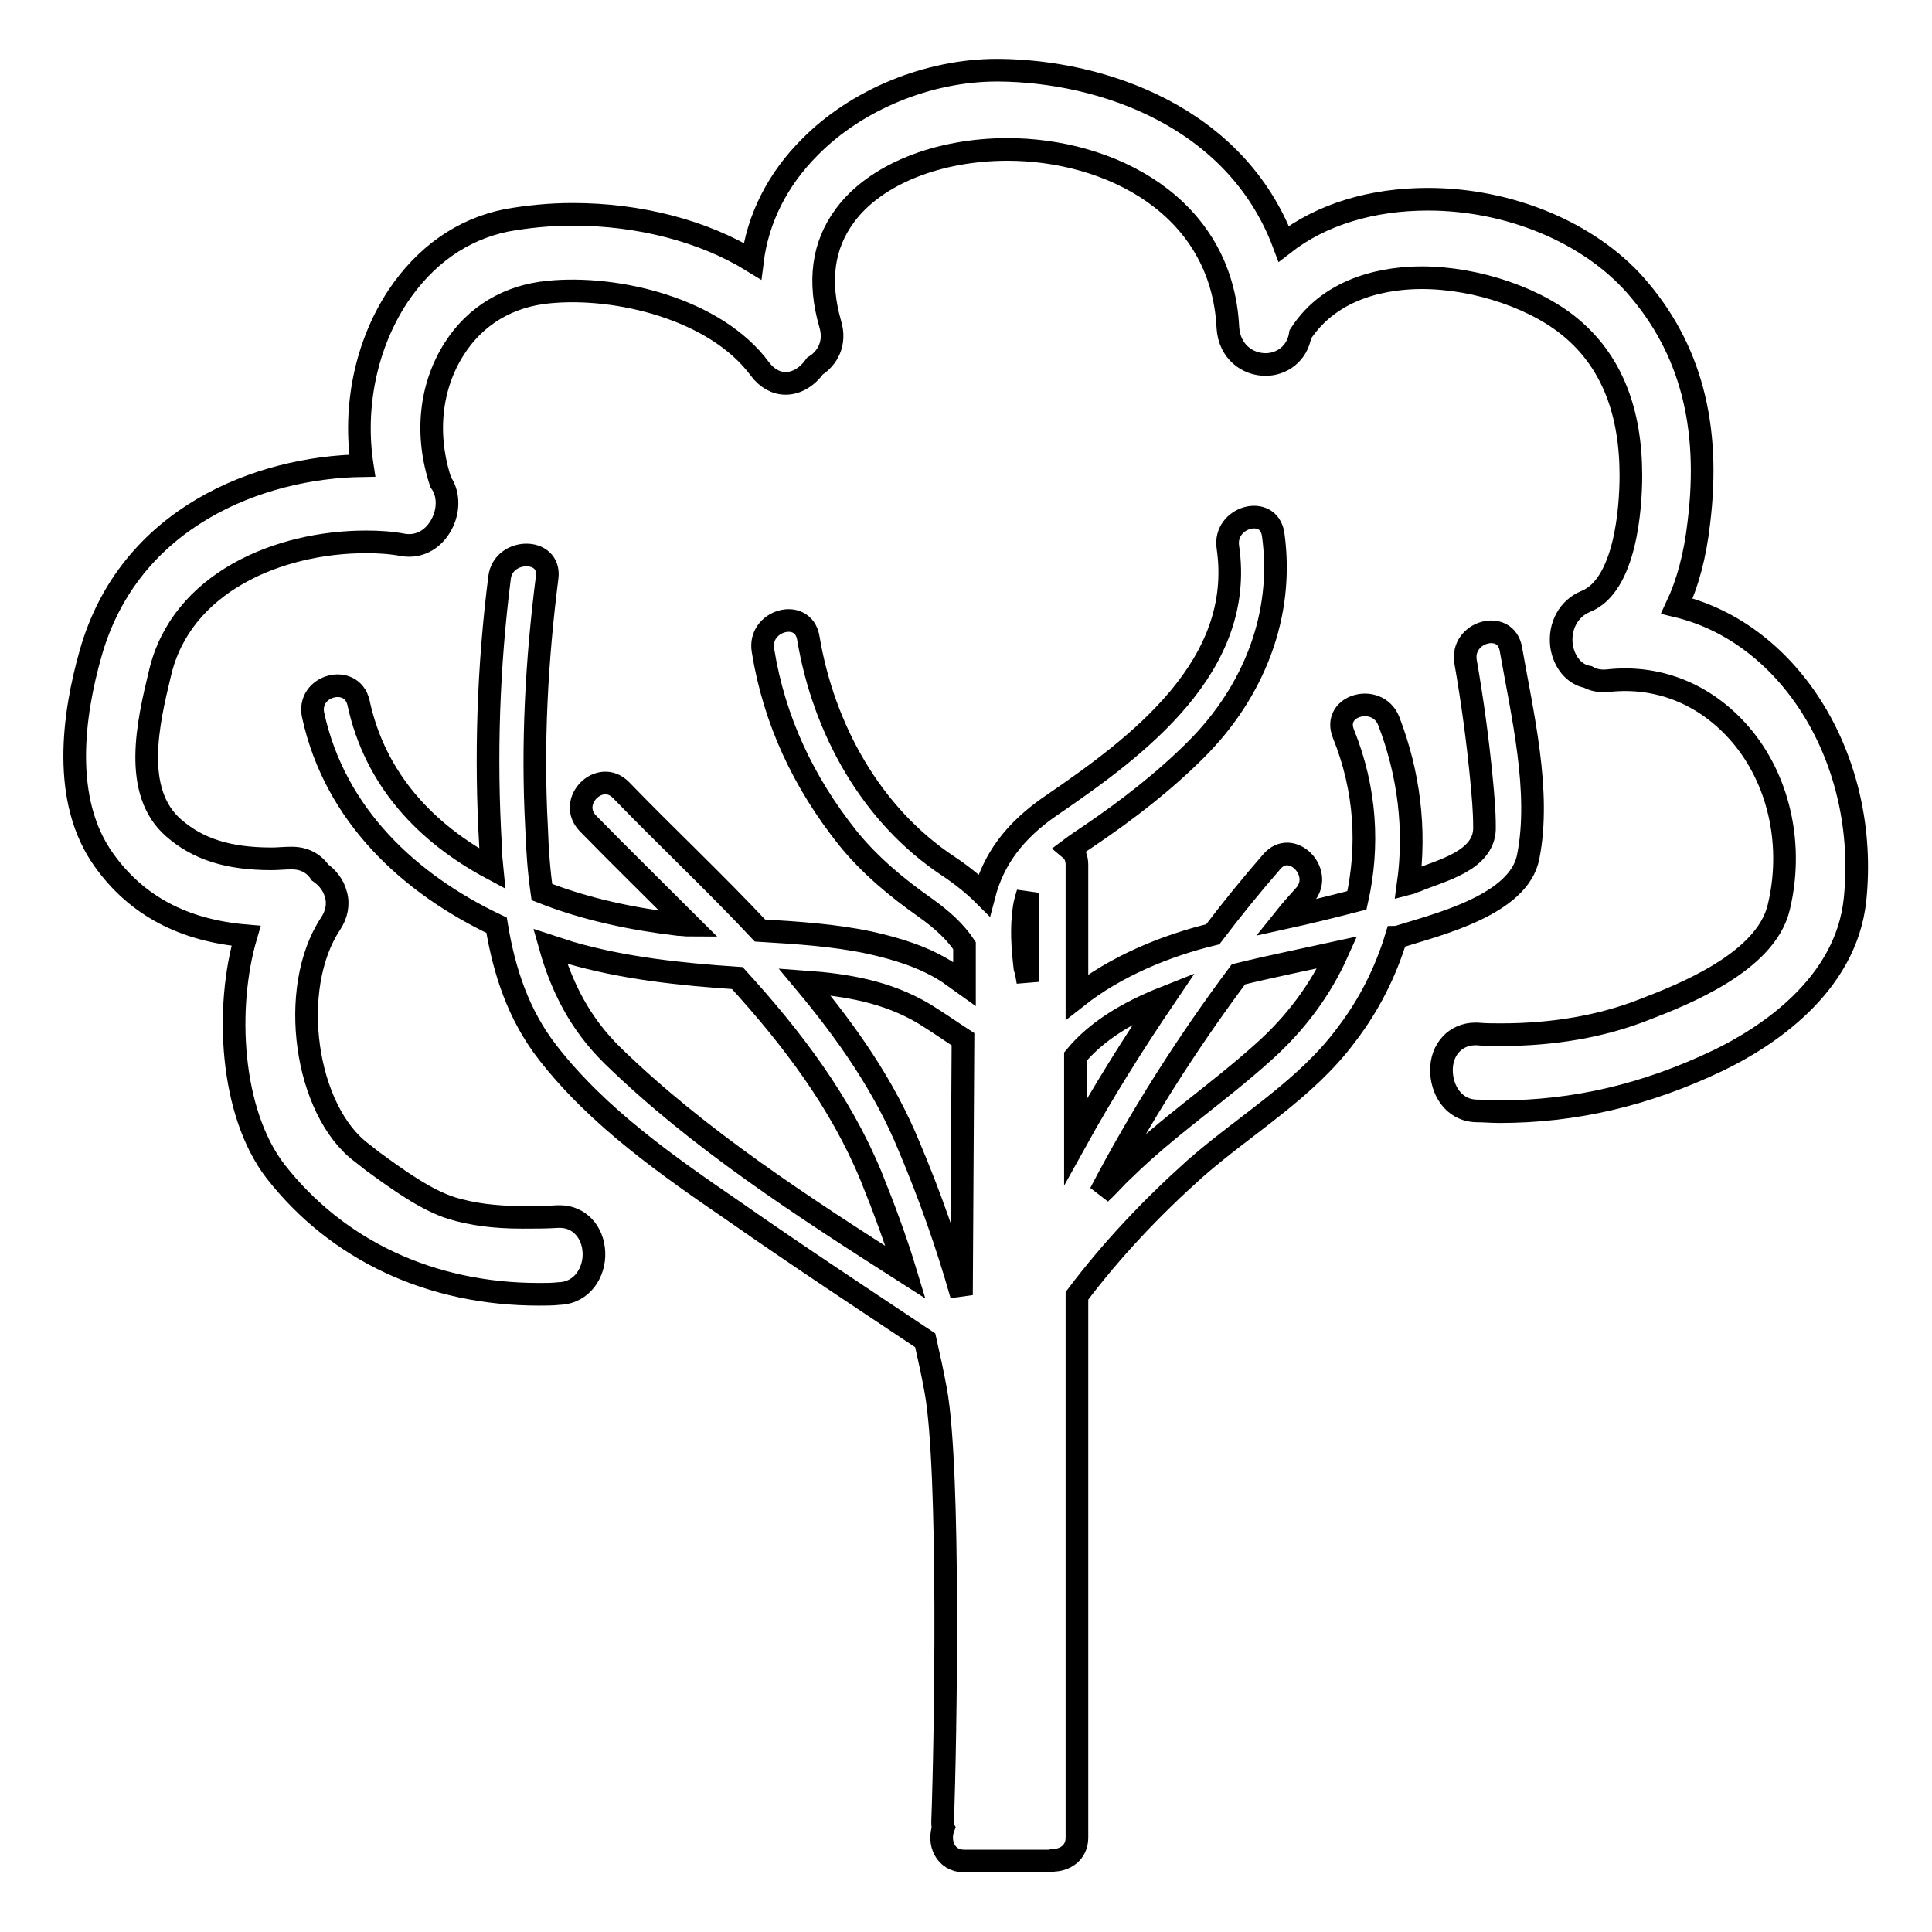 <?xml version="1.0" encoding="utf-8"?>
<!-- Svg Vector Icons : http://www.onlinewebfonts.com/icon -->
<!DOCTYPE svg PUBLIC "-//W3C//DTD SVG 1.1//EN" "http://www.w3.org/Graphics/SVG/1.1/DTD/svg11.dtd">
<svg version="1.1" xmlns="http://www.w3.org/2000/svg" xmlns:xlink="http://www.w3.org/1999/xlink" x="0px" y="0px" viewBox="0 0 256 256" enable-background="new 0 0 256 256" xml:space="preserve">
<g><g><g><g><path stroke-width="3" fill-opacity="0" stroke="#000000"  d="M47.5,93.1c-0.9-3.9-6.9-2.3-6,1.7c2.9,13.2,12.7,22.3,24.3,27.8c1,6.1,2.9,11.9,6.8,16.9c6.7,8.6,15.9,15,24.8,21.1c8.3,5.8,16.8,11.4,25.2,17c0.5,2.2,1,4.5,1.4,6.7c1.9,10.5,1.3,46.5,0.9,57.1c0,0.3,0,0.6,0.1,0.8c-0.7,1.9,0.2,4.4,2.8,4.4h10.9c0.3,0,0.6,0,0.8-0.1c1.6,0,3.2-1,3.2-3v-71.8c4.6-6.1,9.8-11.6,15.6-16.8c6.7-5.9,14.7-10.5,20.1-17.8c3-3.9,5.2-8.3,6.6-12.9c0.1,0,0.3-0.1,0.4-0.1c5.1-1.6,15.9-4.2,17.1-10.6c1.7-8.6-0.8-18.9-2.3-27.5c-0.7-4-6.7-2.3-6,1.7c0.9,5.2,1.6,10.3,2.1,15.5c0.2,2.1,0.4,4.2,0.4,6.3c0.2,4.6-6,5.9-9,7.2c-0.4,0.1-0.7,0.3-1.1,0.4c1-7.2,0.1-14.6-2.6-21.6c-1.5-3.7-7.5-2.1-6,1.7c3,7.4,3.4,15,1.8,22.1c-3.1,0.8-6.3,1.6-9.5,2.3c0.8-1,1.7-2,2.6-3c2.6-3-1.8-7.5-4.4-4.4c-2.7,3.1-5.3,6.3-7.8,9.6c-6.2,1.5-12.8,4.2-18,8.3v-17.5c0-0.9-0.3-1.6-0.9-2.1c0.8-0.6,1.7-1.2,2.6-1.8c5-3.4,9.8-7.1,14.1-11.4c7.6-7.6,11.7-17.8,10.2-28.5c-0.6-4-6.6-2.3-6,1.7c2.3,15.7-11.8,26.3-23.2,34.1c-5.2,3.5-7.9,7.4-9.1,12c-1.3-1.3-2.9-2.6-4.7-3.8c-10.3-6.8-16.6-18.3-18.6-30.3c-0.7-4-6.7-2.3-6,1.7c1.5,9.3,5.4,17.5,11.2,24.8c2.9,3.6,6.5,6.6,10.2,9.2c2.4,1.7,4.1,3.3,5.3,5.1l0,5.1c-0.7-0.5-1.4-1-2.1-1.5c-3.2-2.1-6.9-3.2-10.5-4c-4.7-1-9.6-1.3-14.5-1.6c-6-6.4-12.4-12.4-18.4-18.6c-2.8-2.9-7.2,1.5-4.4,4.4c4.4,4.5,9,9,13.5,13.5c-0.5,0-1-0.1-1.5-0.1c-6-0.7-12.3-2-18.1-4.3c-0.4-2.8-0.6-5.6-0.7-8.5c-0.6-11.1,0-22.2,1.4-33.2c0.5-4-5.8-3.9-6.3,0c-1.5,11.8-1.9,23.7-1.2,35.6c0,1,0.1,2,0.2,3C56.4,110.4,49.7,103.3,47.5,93.1z M164.1,129.1c4.5-1.1,9-2,13.1-2.9c-2.2,4.9-5.5,9.4-9.9,13.3c-6,5.4-12.6,9.8-18.4,15.5c-1.1,1-2,2.1-3.1,3.1C151,148.1,157.3,138.2,164.1,129.1z M142.5,140c2.8-3.4,7-5.9,11.8-7.8c-4.2,6.2-8.2,12.6-11.8,19.1V140z M135.7,120.3c0.1-0.7,0.3-1.3,0.5-2v11.8c-0.1-0.6-0.2-1.3-0.4-1.9C135.5,125.6,135.3,123,135.7,120.3z M122.4,134.3c1.8,1.1,3.5,2.3,5.2,3.4l-0.2,33.9c-1.9-6.7-4.2-13.2-6.9-19.6c-3.3-8.1-8.3-15.2-13.9-21.9C112.2,130.5,117.5,131.4,122.4,134.3z M75.4,126.2c7.2,2.1,14.8,2.9,22.3,3.4c7.2,7.9,13.6,16.3,17.7,26.2c1.7,4.2,3.3,8.5,4.6,12.8c-13.6-8.7-27.4-17.6-38.8-28.7c-4.4-4.3-6.8-9.2-8.3-14.5C73.8,125.7,74.6,125.9,75.4,126.2z"/><path stroke-width="3" fill-opacity="0" stroke="#000000"  d="M222.2,80.3c1.4-3,2.4-6.6,2.9-11c1.6-12.9-1.1-23.2-8.4-31.5c-6.2-7-16.7-11.4-27.5-11.4c-7.4,0-14.1,2-19.1,5.9c-6.3-16.8-24-22.9-37.8-23h-0.2c-9.1,0-18.6,3.9-24.8,10.2c-4.3,4.3-6.9,9.5-7.6,15.1c-6.5-4-15-6.2-23.8-6.2c-3.1,0-6,0.3-8.8,0.8c-5.9,1.2-10.8,4.7-14.4,10.1c-4.2,6.4-5.9,14.6-4.7,22.4c-13.6,0.2-30.9,6.8-36,24.9c-2.3,8.1-3.9,19.5,1.8,27.4c4.3,6,10.5,9.3,18.8,10c-2.8,9.5-2.1,23.4,3.9,31.2c8.2,10.5,20.6,16.3,34.9,16.3c0.9,0,1.8,0,2.7-0.1c3.1-0.1,4.7-2.9,4.6-5.4c-0.1-2.8-2-4.8-4.5-4.8h-0.3c-1.4,0.1-3.1,0.1-4.7,0.1c-3.7,0-6.6-0.4-9.3-1.2c-3.5-1.1-7.2-3.8-10.5-6.2l-1.4-1.1c-7.6-5.6-9.9-21.8-4.2-30.4c0.8-1.2,1.1-2.6,0.7-3.9c-0.3-1.2-1.1-2.2-2.1-2.9c-0.8-1.2-2.1-1.9-3.7-1.9h-0.2c-0.8,0-1.7,0.1-2.5,0.1c-5.8,0-9.8-1.3-13-4.1c-5.5-4.8-3.4-13.9-1.8-20.5c2.8-12,15.7-17.4,27.3-17.4c1.7,0,3.3,0.1,4.9,0.4c2.3,0.4,4.3-0.9,5.3-3.1c0.8-1.8,0.7-3.8-0.3-5.2c-2.1-6.3-1.4-12.7,1.8-17.7c2.8-4.4,7.2-7,12.5-7.5c9-0.9,22.1,2.2,28,10.2c0.9,1.2,2.1,1.9,3.4,1.9c1.5,0,2.9-0.9,3.9-2.3c1.6-1,2.8-3,2-5.6c-1.6-5.6-1-10.4,2-14.4c4-5.4,12.3-8.7,21.5-8.7c13.5,0,28.4,7.4,29.2,23.6c0.2,3.2,2.6,4.9,5,4.9c2.1,0,4.2-1.4,4.6-4c4.2-6.5,11.8-7.5,16.1-7.5c7.3,0,15.5,2.8,20.2,7c5,4.4,7.5,10.8,7.5,19.2c0,4.3-0.7,14.6-6,16.7c-2.2,0.9-3.5,3.2-3.2,5.8c0.3,2.2,1.7,3.9,3.5,4.2c0.7,0.4,1.6,0.6,2.6,0.5c7-0.8,13.5,2,18.1,7.7c4.8,6,6.5,14.4,4.6,22.3c-1.7,7.3-12.7,11.6-17.9,13.6c-5.6,2.2-12,3.3-18.9,3.3c-1.1,0-2.1,0-3.2-0.1h-0.2c-2.6,0-4.5,2-4.5,4.8c0,2.5,1.5,5.3,4.6,5.4c1,0,2,0.1,3.1,0.1c9.9,0,19.4-2.2,29-6.8c6.2-3,16.9-9.8,18.1-21.3C247.7,100.8,237.3,83.9,222.2,80.3z"/></g></g><g></g><g></g><g></g><g></g><g></g><g></g><g></g><g></g><g></g><g></g><g></g><g></g><g></g><g></g><g></g></g></g>
</svg>